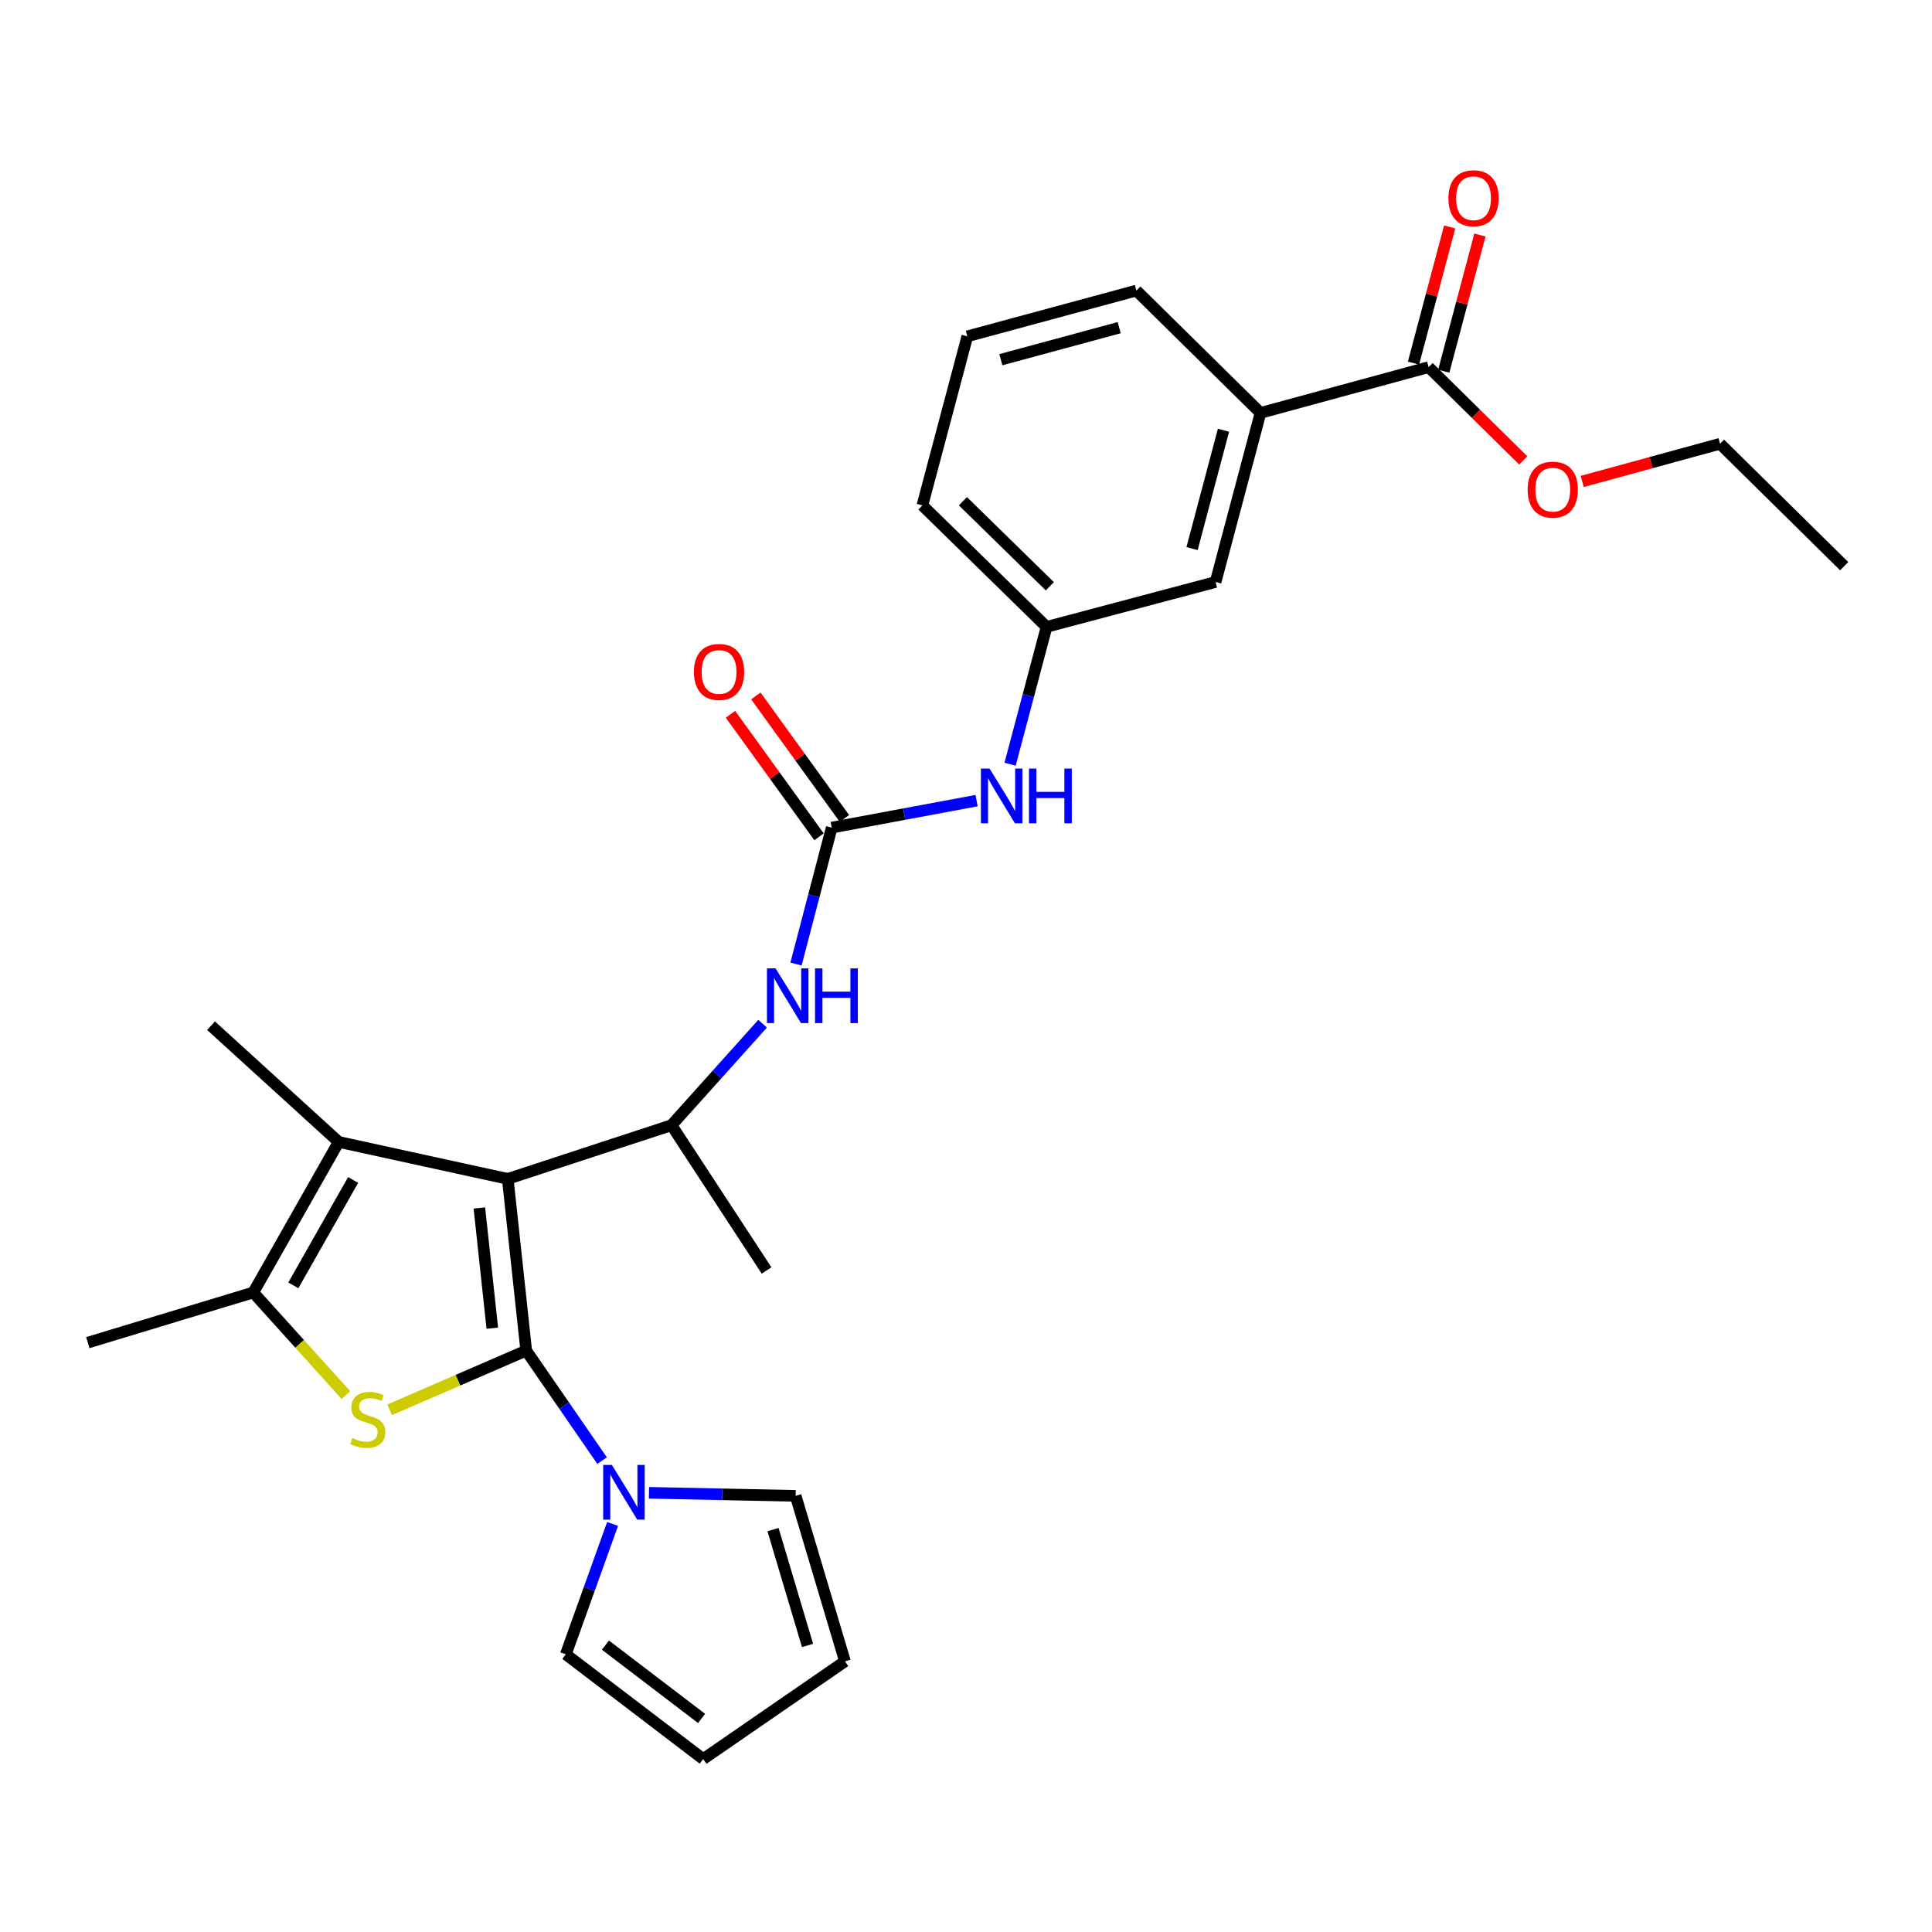<?xml version='1.0' encoding='iso-8859-1'?>
<svg version='1.1' baseProfile='full'
              xmlns='http://www.w3.org/2000/svg'
                      xmlns:rdkit='http://www.rdkit.org/xml'
                      xmlns:xlink='http://www.w3.org/1999/xlink'
                  xml:space='preserve'
width='1000px' height='1000px' viewBox='0 0 1000 1000'>
<!-- END OF HEADER -->
<rect style='opacity:1.0;fill:#FFFFFF;stroke:none' width='1000' height='1000' x='0' y='0'> </rect>
<path class='bond-0' d='M 272.367,699.069 L 262.811,610.188' style='fill:none;fill-rule:evenodd;stroke:#000000;stroke-width:6px;stroke-linecap:butt;stroke-linejoin:miter;stroke-opacity:1' />
<path class='bond-0' d='M 254.814,687.47 L 248.124,625.254' style='fill:none;fill-rule:evenodd;stroke:#000000;stroke-width:6px;stroke-linecap:butt;stroke-linejoin:miter;stroke-opacity:1' />
<path class='bond-1' d='M 272.367,699.069 L 237.011,714.392' style='fill:none;fill-rule:evenodd;stroke:#000000;stroke-width:6px;stroke-linecap:butt;stroke-linejoin:miter;stroke-opacity:1' />
<path class='bond-1' d='M 237.011,714.392 L 201.656,729.716' style='fill:none;fill-rule:evenodd;stroke:#CCCC00;stroke-width:6px;stroke-linecap:butt;stroke-linejoin:miter;stroke-opacity:1' />
<path class='bond-4' d='M 272.367,699.069 L 292.007,727.543' style='fill:none;fill-rule:evenodd;stroke:#000000;stroke-width:6px;stroke-linecap:butt;stroke-linejoin:miter;stroke-opacity:1' />
<path class='bond-4' d='M 292.007,727.543 L 311.647,756.016' style='fill:none;fill-rule:evenodd;stroke:#0000FF;stroke-width:6px;stroke-linecap:butt;stroke-linejoin:miter;stroke-opacity:1' />
<path class='bond-2' d='M 262.811,610.188 L 175.308,591.066' style='fill:none;fill-rule:evenodd;stroke:#000000;stroke-width:6px;stroke-linecap:butt;stroke-linejoin:miter;stroke-opacity:1' />
<path class='bond-5' d='M 262.811,610.188 L 347.566,582.402' style='fill:none;fill-rule:evenodd;stroke:#000000;stroke-width:6px;stroke-linecap:butt;stroke-linejoin:miter;stroke-opacity:1' />
<path class='bond-3' d='M 179.05,722.112 L 155.071,695.549' style='fill:none;fill-rule:evenodd;stroke:#CCCC00;stroke-width:6px;stroke-linecap:butt;stroke-linejoin:miter;stroke-opacity:1' />
<path class='bond-3' d='M 155.071,695.549 L 131.093,668.986' style='fill:none;fill-rule:evenodd;stroke:#000000;stroke-width:6px;stroke-linecap:butt;stroke-linejoin:miter;stroke-opacity:1' />
<path class='bond-20' d='M 175.308,591.066 L 109.233,530.9' style='fill:none;fill-rule:evenodd;stroke:#000000;stroke-width:6px;stroke-linecap:butt;stroke-linejoin:miter;stroke-opacity:1' />
<path class='bond-28' d='M 175.308,591.066 L 131.093,668.986' style='fill:none;fill-rule:evenodd;stroke:#000000;stroke-width:6px;stroke-linecap:butt;stroke-linejoin:miter;stroke-opacity:1' />
<path class='bond-28' d='M 182.776,610.756 L 151.826,665.299' style='fill:none;fill-rule:evenodd;stroke:#000000;stroke-width:6px;stroke-linecap:butt;stroke-linejoin:miter;stroke-opacity:1' />
<path class='bond-21' d='M 131.093,668.986 L 45.455,694.944' style='fill:none;fill-rule:evenodd;stroke:#000000;stroke-width:6px;stroke-linecap:butt;stroke-linejoin:miter;stroke-opacity:1' />
<path class='bond-11' d='M 317.072,788.791 L 304.969,822.529' style='fill:none;fill-rule:evenodd;stroke:#0000FF;stroke-width:6px;stroke-linecap:butt;stroke-linejoin:miter;stroke-opacity:1' />
<path class='bond-11' d='M 304.969,822.529 L 292.867,856.268' style='fill:none;fill-rule:evenodd;stroke:#000000;stroke-width:6px;stroke-linecap:butt;stroke-linejoin:miter;stroke-opacity:1' />
<path class='bond-12' d='M 335.912,772.673 L 373.867,773.462' style='fill:none;fill-rule:evenodd;stroke:#0000FF;stroke-width:6px;stroke-linecap:butt;stroke-linejoin:miter;stroke-opacity:1' />
<path class='bond-12' d='M 373.867,773.462 L 411.822,774.25' style='fill:none;fill-rule:evenodd;stroke:#000000;stroke-width:6px;stroke-linecap:butt;stroke-linejoin:miter;stroke-opacity:1' />
<path class='bond-7' d='M 347.566,582.402 L 371.145,556.136' style='fill:none;fill-rule:evenodd;stroke:#000000;stroke-width:6px;stroke-linecap:butt;stroke-linejoin:miter;stroke-opacity:1' />
<path class='bond-7' d='M 371.145,556.136 L 394.724,529.87' style='fill:none;fill-rule:evenodd;stroke:#0000FF;stroke-width:6px;stroke-linecap:butt;stroke-linejoin:miter;stroke-opacity:1' />
<path class='bond-22' d='M 347.566,582.402 L 396.771,657.601' style='fill:none;fill-rule:evenodd;stroke:#000000;stroke-width:6px;stroke-linecap:butt;stroke-linejoin:miter;stroke-opacity:1' />
<path class='bond-6' d='M 430.493,428.374 L 421.251,463.682' style='fill:none;fill-rule:evenodd;stroke:#000000;stroke-width:6px;stroke-linecap:butt;stroke-linejoin:miter;stroke-opacity:1' />
<path class='bond-6' d='M 421.251,463.682 L 412.01,498.99' style='fill:none;fill-rule:evenodd;stroke:#0000FF;stroke-width:6px;stroke-linecap:butt;stroke-linejoin:miter;stroke-opacity:1' />
<path class='bond-9' d='M 430.493,428.374 L 467.986,421.387' style='fill:none;fill-rule:evenodd;stroke:#000000;stroke-width:6px;stroke-linecap:butt;stroke-linejoin:miter;stroke-opacity:1' />
<path class='bond-9' d='M 467.986,421.387 L 505.478,414.399' style='fill:none;fill-rule:evenodd;stroke:#0000FF;stroke-width:6px;stroke-linecap:butt;stroke-linejoin:miter;stroke-opacity:1' />
<path class='bond-13' d='M 437.063,423.624 L 414.142,391.92' style='fill:none;fill-rule:evenodd;stroke:#000000;stroke-width:6px;stroke-linecap:butt;stroke-linejoin:miter;stroke-opacity:1' />
<path class='bond-13' d='M 414.142,391.92 L 391.221,360.215' style='fill:none;fill-rule:evenodd;stroke:#FF0000;stroke-width:6px;stroke-linecap:butt;stroke-linejoin:miter;stroke-opacity:1' />
<path class='bond-13' d='M 423.924,433.123 L 401.003,401.418' style='fill:none;fill-rule:evenodd;stroke:#000000;stroke-width:6px;stroke-linecap:butt;stroke-linejoin:miter;stroke-opacity:1' />
<path class='bond-13' d='M 401.003,401.418 L 378.082,369.714' style='fill:none;fill-rule:evenodd;stroke:#FF0000;stroke-width:6px;stroke-linecap:butt;stroke-linejoin:miter;stroke-opacity:1' />
<path class='bond-8' d='M 739.459,190.031 L 652.434,213.72' style='fill:none;fill-rule:evenodd;stroke:#000000;stroke-width:6px;stroke-linecap:butt;stroke-linejoin:miter;stroke-opacity:1' />
<path class='bond-16' d='M 747.294,192.112 L 756.652,156.872' style='fill:none;fill-rule:evenodd;stroke:#000000;stroke-width:6px;stroke-linecap:butt;stroke-linejoin:miter;stroke-opacity:1' />
<path class='bond-16' d='M 756.652,156.872 L 766.011,121.633' style='fill:none;fill-rule:evenodd;stroke:#FF0000;stroke-width:6px;stroke-linecap:butt;stroke-linejoin:miter;stroke-opacity:1' />
<path class='bond-16' d='M 731.624,187.951 L 740.983,152.711' style='fill:none;fill-rule:evenodd;stroke:#000000;stroke-width:6px;stroke-linecap:butt;stroke-linejoin:miter;stroke-opacity:1' />
<path class='bond-16' d='M 740.983,152.711 L 750.342,117.471' style='fill:none;fill-rule:evenodd;stroke:#FF0000;stroke-width:6px;stroke-linecap:butt;stroke-linejoin:miter;stroke-opacity:1' />
<path class='bond-19' d='M 739.459,190.031 L 763.955,214.18' style='fill:none;fill-rule:evenodd;stroke:#000000;stroke-width:6px;stroke-linecap:butt;stroke-linejoin:miter;stroke-opacity:1' />
<path class='bond-19' d='M 763.955,214.18 L 788.45,238.329' style='fill:none;fill-rule:evenodd;stroke:#FF0000;stroke-width:6px;stroke-linecap:butt;stroke-linejoin:miter;stroke-opacity:1' />
<path class='bond-15' d='M 522.817,395.558 L 532.255,360.018' style='fill:none;fill-rule:evenodd;stroke:#0000FF;stroke-width:6px;stroke-linecap:butt;stroke-linejoin:miter;stroke-opacity:1' />
<path class='bond-15' d='M 532.255,360.018 L 541.693,324.478' style='fill:none;fill-rule:evenodd;stroke:#000000;stroke-width:6px;stroke-linecap:butt;stroke-linejoin:miter;stroke-opacity:1' />
<path class='bond-10' d='M 652.434,213.72 L 629.187,301.24' style='fill:none;fill-rule:evenodd;stroke:#000000;stroke-width:6px;stroke-linecap:butt;stroke-linejoin:miter;stroke-opacity:1' />
<path class='bond-10' d='M 633.278,222.686 L 617.005,283.95' style='fill:none;fill-rule:evenodd;stroke:#000000;stroke-width:6px;stroke-linecap:butt;stroke-linejoin:miter;stroke-opacity:1' />
<path class='bond-30' d='M 652.434,213.72 L 588.178,150.401' style='fill:none;fill-rule:evenodd;stroke:#000000;stroke-width:6px;stroke-linecap:butt;stroke-linejoin:miter;stroke-opacity:1' />
<path class='bond-17' d='M 292.867,856.268 L 363.977,910.489' style='fill:none;fill-rule:evenodd;stroke:#000000;stroke-width:6px;stroke-linecap:butt;stroke-linejoin:miter;stroke-opacity:1' />
<path class='bond-17' d='M 313.364,851.509 L 363.141,889.464' style='fill:none;fill-rule:evenodd;stroke:#000000;stroke-width:6px;stroke-linecap:butt;stroke-linejoin:miter;stroke-opacity:1' />
<path class='bond-18' d='M 411.822,774.25 L 437.348,859.906' style='fill:none;fill-rule:evenodd;stroke:#000000;stroke-width:6px;stroke-linecap:butt;stroke-linejoin:miter;stroke-opacity:1' />
<path class='bond-18' d='M 400.113,791.729 L 417.981,851.688' style='fill:none;fill-rule:evenodd;stroke:#000000;stroke-width:6px;stroke-linecap:butt;stroke-linejoin:miter;stroke-opacity:1' />
<path class='bond-14' d='M 629.187,301.24 L 541.693,324.478' style='fill:none;fill-rule:evenodd;stroke:#000000;stroke-width:6px;stroke-linecap:butt;stroke-linejoin:miter;stroke-opacity:1' />
<path class='bond-25' d='M 541.693,324.478 L 477.429,261.592' style='fill:none;fill-rule:evenodd;stroke:#000000;stroke-width:6px;stroke-linecap:butt;stroke-linejoin:miter;stroke-opacity:1' />
<path class='bond-25' d='M 543.393,303.458 L 498.407,259.437' style='fill:none;fill-rule:evenodd;stroke:#000000;stroke-width:6px;stroke-linecap:butt;stroke-linejoin:miter;stroke-opacity:1' />
<path class='bond-29' d='M 363.977,910.489 L 437.348,859.906' style='fill:none;fill-rule:evenodd;stroke:#000000;stroke-width:6px;stroke-linecap:butt;stroke-linejoin:miter;stroke-opacity:1' />
<path class='bond-26' d='M 818.95,249.199 L 854.62,239.444' style='fill:none;fill-rule:evenodd;stroke:#FF0000;stroke-width:6px;stroke-linecap:butt;stroke-linejoin:miter;stroke-opacity:1' />
<path class='bond-26' d='M 854.62,239.444 L 890.29,229.689' style='fill:none;fill-rule:evenodd;stroke:#000000;stroke-width:6px;stroke-linecap:butt;stroke-linejoin:miter;stroke-opacity:1' />
<path class='bond-23' d='M 588.178,150.401 L 500.685,174.08' style='fill:none;fill-rule:evenodd;stroke:#000000;stroke-width:6px;stroke-linecap:butt;stroke-linejoin:miter;stroke-opacity:1' />
<path class='bond-23' d='M 579.29,169.602 L 518.044,186.178' style='fill:none;fill-rule:evenodd;stroke:#000000;stroke-width:6px;stroke-linecap:butt;stroke-linejoin:miter;stroke-opacity:1' />
<path class='bond-24' d='M 500.685,174.08 L 477.429,261.592' style='fill:none;fill-rule:evenodd;stroke:#000000;stroke-width:6px;stroke-linecap:butt;stroke-linejoin:miter;stroke-opacity:1' />
<path class='bond-27' d='M 890.29,229.689 L 954.545,293.044' style='fill:none;fill-rule:evenodd;stroke:#000000;stroke-width:6px;stroke-linecap:butt;stroke-linejoin:miter;stroke-opacity:1' />
<path  class='atom-2' d='M 182.341 744.339
Q 182.661 744.459, 183.981 745.019
Q 185.301 745.579, 186.741 745.939
Q 188.221 746.259, 189.661 746.259
Q 192.341 746.259, 193.901 744.979
Q 195.461 743.659, 195.461 741.379
Q 195.461 739.819, 194.661 738.859
Q 193.901 737.899, 192.701 737.379
Q 191.501 736.859, 189.501 736.259
Q 186.981 735.499, 185.461 734.779
Q 183.981 734.059, 182.901 732.539
Q 181.861 731.019, 181.861 728.459
Q 181.861 724.899, 184.261 722.699
Q 186.701 720.499, 191.501 720.499
Q 194.781 720.499, 198.501 722.059
L 197.581 725.139
Q 194.181 723.739, 191.621 723.739
Q 188.861 723.739, 187.341 724.899
Q 185.821 726.019, 185.861 727.979
Q 185.861 729.499, 186.621 730.419
Q 187.421 731.339, 188.541 731.859
Q 189.701 732.379, 191.621 732.979
Q 194.181 733.779, 195.701 734.579
Q 197.221 735.379, 198.301 737.019
Q 199.421 738.619, 199.421 741.379
Q 199.421 745.299, 196.781 747.419
Q 194.181 749.499, 189.821 749.499
Q 187.301 749.499, 185.381 748.939
Q 183.501 748.419, 181.261 747.499
L 182.341 744.339
' fill='#CCCC00'/>
<path  class='atom-5' d='M 316.69 758.244
L 325.97 773.244
Q 326.89 774.724, 328.37 777.404
Q 329.85 780.084, 329.93 780.244
L 329.93 758.244
L 333.69 758.244
L 333.69 786.564
L 329.81 786.564
L 319.85 770.164
Q 318.69 768.244, 317.45 766.044
Q 316.25 763.844, 315.89 763.164
L 315.89 786.564
L 312.21 786.564
L 312.21 758.244
L 316.69 758.244
' fill='#0000FF'/>
<path  class='atom-8' d='M 401.455 501.239
L 410.735 516.239
Q 411.655 517.719, 413.135 520.399
Q 414.615 523.079, 414.695 523.239
L 414.695 501.239
L 418.455 501.239
L 418.455 529.559
L 414.575 529.559
L 404.615 513.159
Q 403.455 511.239, 402.215 509.039
Q 401.015 506.839, 400.655 506.159
L 400.655 529.559
L 396.975 529.559
L 396.975 501.239
L 401.455 501.239
' fill='#0000FF'/>
<path  class='atom-8' d='M 421.855 501.239
L 425.695 501.239
L 425.695 513.279
L 440.175 513.279
L 440.175 501.239
L 444.015 501.239
L 444.015 529.559
L 440.175 529.559
L 440.175 516.479
L 425.695 516.479
L 425.695 529.559
L 421.855 529.559
L 421.855 501.239
' fill='#0000FF'/>
<path  class='atom-10' d='M 512.195 397.821
L 521.475 412.821
Q 522.395 414.301, 523.875 416.981
Q 525.355 419.661, 525.435 419.821
L 525.435 397.821
L 529.195 397.821
L 529.195 426.141
L 525.315 426.141
L 515.355 409.741
Q 514.195 407.821, 512.955 405.621
Q 511.755 403.421, 511.395 402.741
L 511.395 426.141
L 507.715 426.141
L 507.715 397.821
L 512.195 397.821
' fill='#0000FF'/>
<path  class='atom-10' d='M 532.595 397.821
L 536.435 397.821
L 536.435 409.861
L 550.915 409.861
L 550.915 397.821
L 554.755 397.821
L 554.755 426.141
L 550.915 426.141
L 550.915 413.061
L 536.435 413.061
L 536.435 426.141
L 532.595 426.141
L 532.595 397.821
' fill='#0000FF'/>
<path  class='atom-14' d='M 359.182 347.796
Q 359.182 340.996, 362.542 337.196
Q 365.902 333.396, 372.182 333.396
Q 378.462 333.396, 381.822 337.196
Q 385.182 340.996, 385.182 347.796
Q 385.182 354.676, 381.782 358.596
Q 378.382 362.476, 372.182 362.476
Q 365.942 362.476, 362.542 358.596
Q 359.182 354.716, 359.182 347.796
M 372.182 359.276
Q 376.502 359.276, 378.822 356.396
Q 381.182 353.476, 381.182 347.796
Q 381.182 342.236, 378.822 339.436
Q 376.502 336.596, 372.182 336.596
Q 367.862 336.596, 365.502 339.396
Q 363.182 342.196, 363.182 347.796
Q 363.182 353.516, 365.502 356.396
Q 367.862 359.276, 372.182 359.276
' fill='#FF0000'/>
<path  class='atom-17' d='M 749.697 102.609
Q 749.697 95.809, 753.057 92.009
Q 756.417 88.209, 762.697 88.209
Q 768.977 88.209, 772.337 92.009
Q 775.697 95.809, 775.697 102.609
Q 775.697 109.489, 772.297 113.409
Q 768.897 117.289, 762.697 117.289
Q 756.457 117.289, 753.057 113.409
Q 749.697 109.529, 749.697 102.609
M 762.697 114.089
Q 767.017 114.089, 769.337 111.209
Q 771.697 108.289, 771.697 102.609
Q 771.697 97.049, 769.337 94.249
Q 767.017 91.409, 762.697 91.409
Q 758.377 91.409, 756.017 94.209
Q 753.697 97.009, 753.697 102.609
Q 753.697 108.329, 756.017 111.209
Q 758.377 114.089, 762.697 114.089
' fill='#FF0000'/>
<path  class='atom-20' d='M 790.706 253.448
Q 790.706 246.648, 794.066 242.848
Q 797.426 239.048, 803.706 239.048
Q 809.986 239.048, 813.346 242.848
Q 816.706 246.648, 816.706 253.448
Q 816.706 260.328, 813.306 264.248
Q 809.906 268.128, 803.706 268.128
Q 797.466 268.128, 794.066 264.248
Q 790.706 260.368, 790.706 253.448
M 803.706 264.928
Q 808.026 264.928, 810.346 262.048
Q 812.706 259.128, 812.706 253.448
Q 812.706 247.888, 810.346 245.088
Q 808.026 242.248, 803.706 242.248
Q 799.386 242.248, 797.026 245.048
Q 794.706 247.848, 794.706 253.448
Q 794.706 259.168, 797.026 262.048
Q 799.386 264.928, 803.706 264.928
' fill='#FF0000'/>
</svg>
